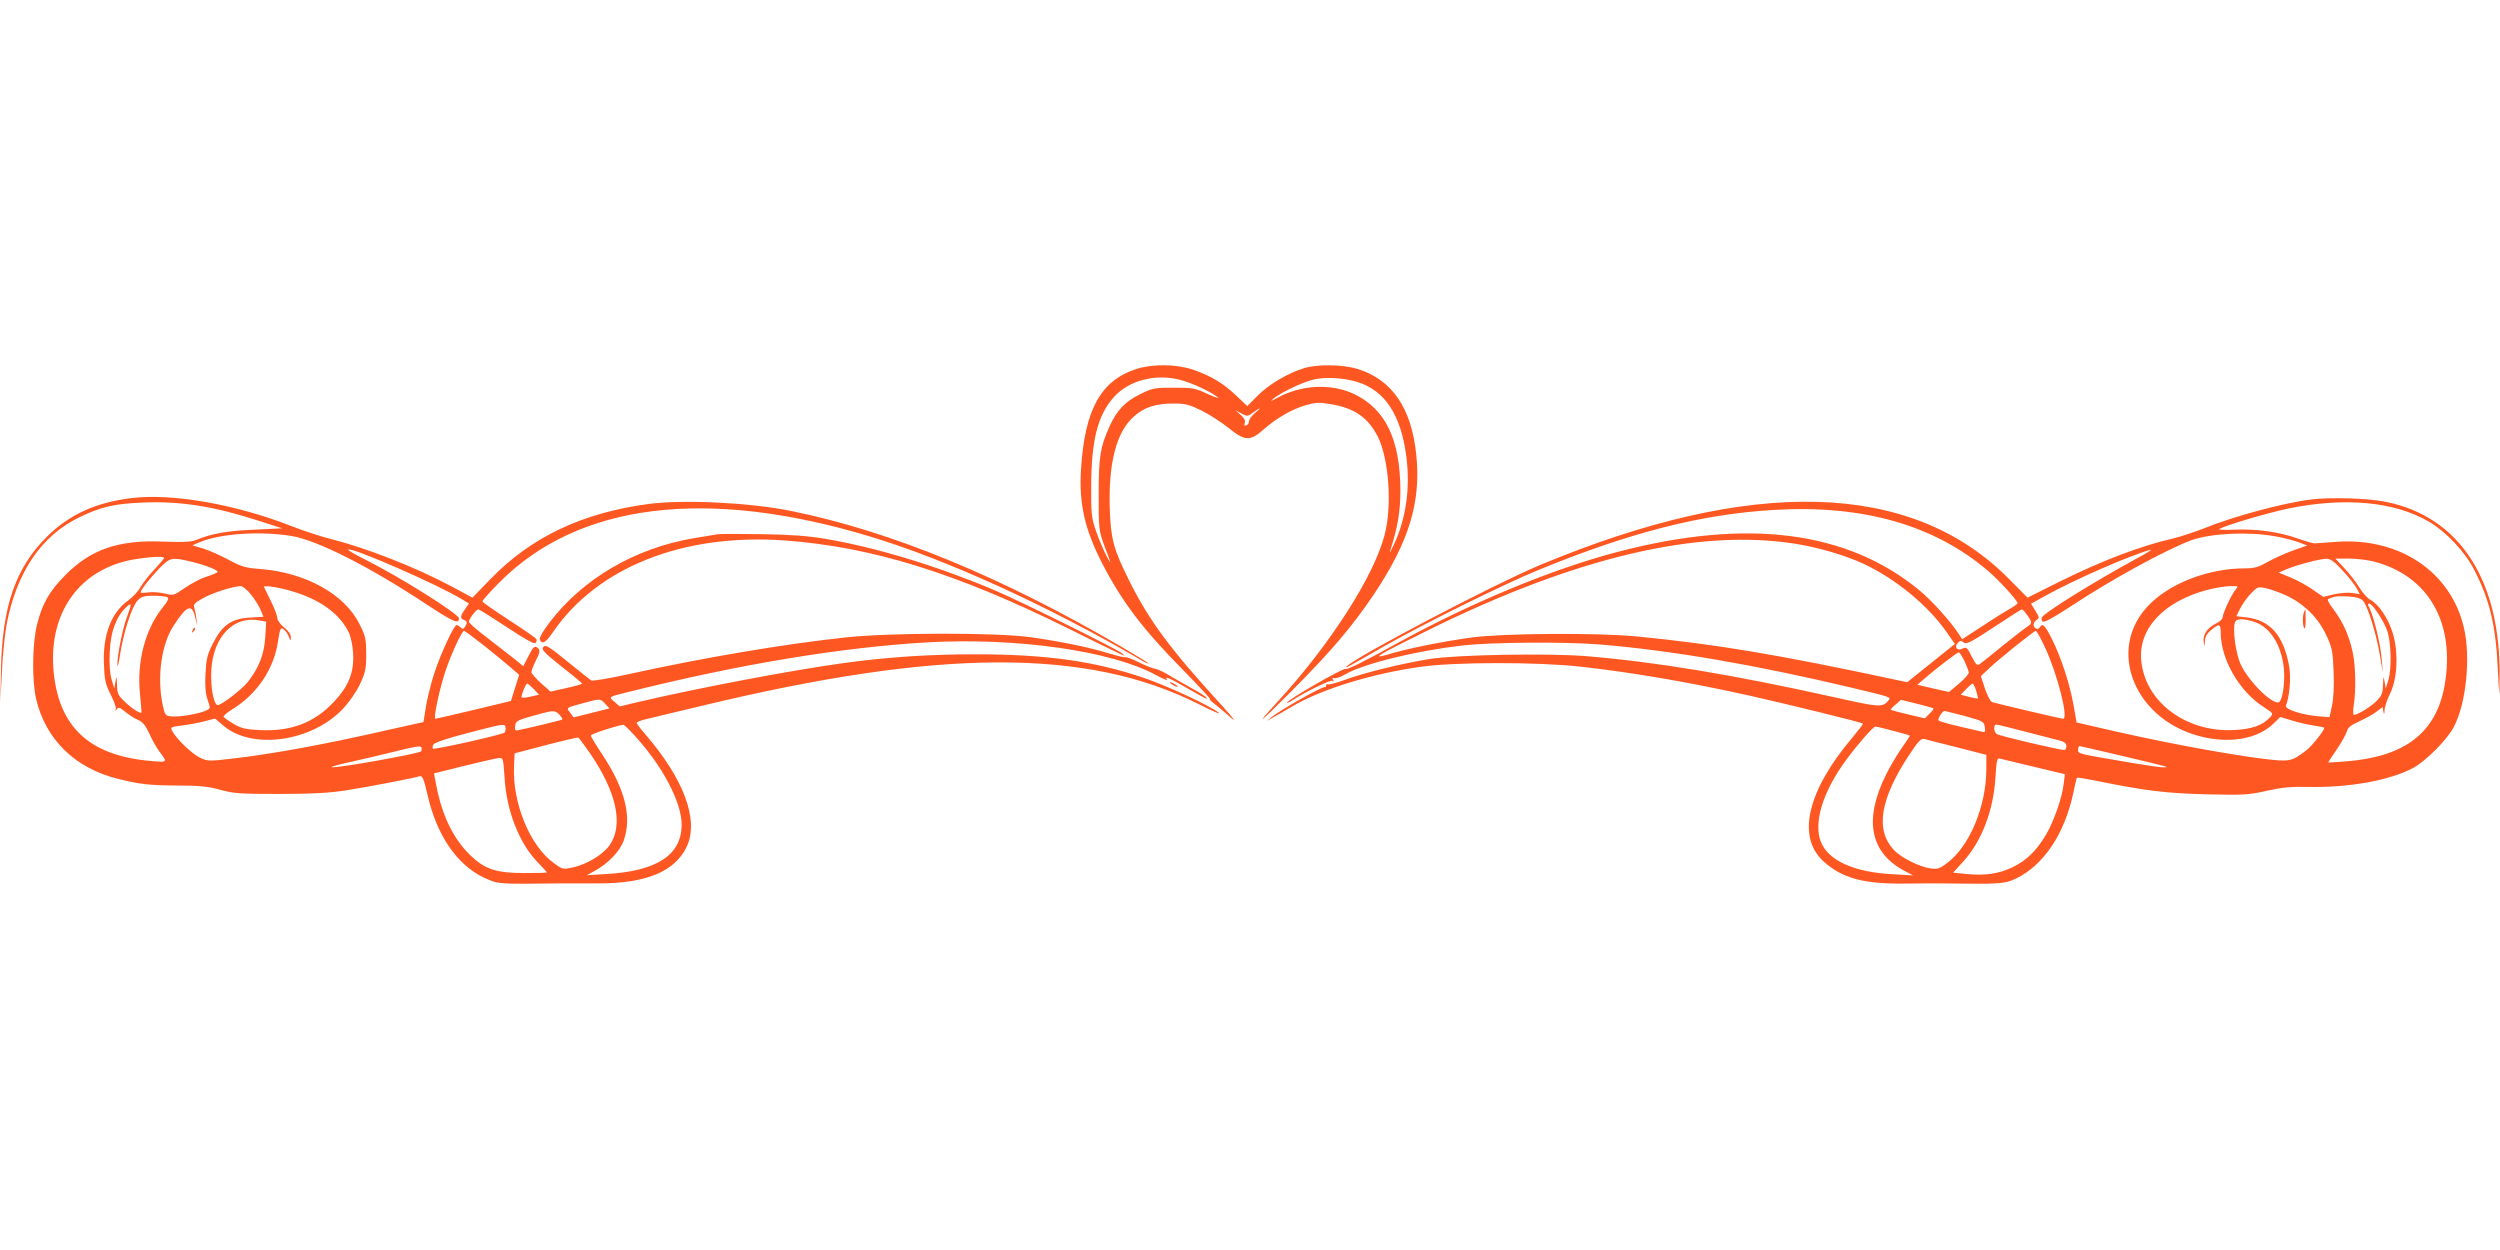<?xml version="1.0" standalone="no"?>
<!DOCTYPE svg PUBLIC "-//W3C//DTD SVG 20010904//EN"
 "http://www.w3.org/TR/2001/REC-SVG-20010904/DTD/svg10.dtd">
<svg version="1.0" xmlns="http://www.w3.org/2000/svg"
 width="1280pt" height="640pt" viewBox="0 0 1280 640"
 preserveAspectRatio="xMidYMid meet">
<g transform="translate(0,640) scale(0.1,-0.1)"
fill="#ff5722" stroke="none">
<path d="M5819 4511 c-182 -58 -265 -207 -284 -511 -12 -177 19 -312 110 -488
99 -192 208 -336 414 -544 80 -82 141 -148 137 -148 -5 0 4 -10 20 -22 16 -12
49 -40 74 -62 47 -43 32 -21 -36 54 -262 286 -369 430 -472 636 -80 160 -95
214 -100 369 -7 237 34 395 125 474 51 46 114 66 205 65 56 0 78 -6 140 -36
40 -20 102 -60 137 -88 83 -68 111 -70 177 -12 67 60 149 107 218 127 51 15
70 16 128 6 123 -20 193 -69 243 -168 56 -114 73 -349 35 -499 -54 -212 -279
-563 -548 -856 -126 -137 -95 -113 74 57 200 201 307 327 417 490 182 272 244
476 218 720 -25 237 -124 381 -300 436 -76 23 -205 25 -274 4 -82 -25 -181
-83 -237 -140 l-54 -54 -55 52 c-67 64 -128 101 -219 133 -84 30 -209 32 -293
5z m224 -56 c58 -15 156 -60 192 -89 11 -9 -11 -1 -50 16 -65 31 -78 33 -175
33 -99 0 -110 -2 -172 -33 -78 -38 -121 -84 -158 -167 -47 -104 -55 -156 -55
-350 0 -169 2 -184 26 -250 41 -108 42 -113 15 -63 -14 26 -38 82 -53 125 -25
73 -27 89 -26 238 1 233 34 361 117 453 77 85 213 120 339 87z m904 -10 c144
-43 227 -170 254 -387 20 -160 -3 -318 -66 -450 -14 -29 -22 -44 -19 -33 40
123 54 204 54 314 -1 261 -76 417 -238 494 -117 55 -271 47 -392 -20 -35 -19
-39 -20 -20 -4 39 32 145 82 202 97 60 15 151 11 225 -11z m-522 -160 c-16
-14 -30 -32 -30 -42 0 -9 -6 -18 -14 -21 -10 -3 -12 0 -8 12 5 11 -2 25 -21
42 l-27 24 31 -17 c30 -16 32 -16 60 5 40 29 46 27 9 -3z"/>
<path d="M675 3850 c-184 -22 -321 -85 -436 -199 -160 -160 -228 -357 -234
-681 l-3 -165 8 160 c4 88 16 198 25 244 52 264 177 447 368 541 113 55 181
71 330 77 192 8 362 -19 597 -95 l115 -37 -145 -7 c-138 -6 -217 -20 -294 -52
-27 -11 -65 -13 -168 -9 -230 10 -372 -39 -503 -171 -82 -83 -118 -145 -145
-252 -25 -97 -27 -288 -5 -383 49 -208 200 -355 420 -409 114 -28 159 -33 308
-34 104 0 149 -4 212 -21 71 -20 105 -22 305 -22 168 0 254 5 340 18 107 17
345 62 380 73 13 3 21 -17 39 -96 46 -204 150 -358 288 -423 73 -34 70 -34
383 -30 41 0 134 0 205 0 244 0 391 61 451 188 64 136 -14 347 -215 579 -23
26 -41 51 -41 55 0 4 21 13 48 19 26 6 150 36 276 66 1225 296 1981 299 2553
11 71 -36 117 -56 103 -44 -45 36 -262 137 -383 178 -251 86 -502 121 -862
121 -236 0 -450 -14 -676 -45 -269 -37 -742 -127 -1050 -199 l-96 -23 -27 24
c-31 26 -35 24 79 52 570 142 1081 226 1520 252 459 26 945 -43 1173 -167 35
-19 61 -30 57 -24 -12 19 10 10 90 -36 119 -68 118 -67 111 -55 -4 6 -37 27
-74 47 -37 20 -89 51 -117 67 -27 17 -59 31 -71 33 -11 1 -49 16 -83 33 -35
17 -66 29 -70 26 -4 -2 -41 7 -82 19 -94 30 -239 60 -399 83 -174 25 -714 24
-945 0 -325 -35 -726 -103 -1113 -188 -100 -22 -188 -37 -195 -33 -6 5 -46 35
-87 69 -135 110 -146 117 -159 101 -10 -12 7 -29 93 -98 58 -45 106 -85 106
-88 0 -3 -36 -13 -81 -23 l-80 -18 -49 43 c-26 24 -48 49 -49 56 -1 7 10 34
23 61 19 36 22 51 13 60 -18 18 -26 13 -52 -40 l-26 -50 -37 31 c-20 16 -83
65 -139 108 -56 42 -102 82 -102 88 -1 14 37 64 48 64 5 0 70 -41 146 -91 92
-61 140 -88 147 -81 6 6 7 15 4 20 -3 6 -67 50 -141 98 -74 48 -135 91 -135
95 0 5 39 49 87 97 404 407 1060 488 1898 235 392 -118 913 -356 1383 -630 23
-14 42 -23 42 -20 0 3 -57 38 -127 79 -623 365 -1190 598 -1703 702 -212 43
-547 59 -727 36 -341 -45 -604 -170 -811 -384 l-93 -96 -102 55 c-189 101
-440 199 -622 245 -49 12 -140 42 -202 66 -285 112 -610 169 -818 144z m816
-194 c134 -22 399 -156 697 -353 134 -88 162 -100 162 -69 0 22 -302 212 -482
302 -50 25 -88 47 -85 50 15 15 464 -181 585 -256 l33 -20 -20 -29 c-25 -35
-26 -47 -6 -55 17 -6 19 -15 5 -36 -7 -12 -12 -12 -22 -2 -6 6 -16 12 -20 12
-14 0 -85 -154 -116 -252 -17 -53 -36 -130 -42 -171 l-12 -74 -162 -36 c-340
-78 -608 -127 -816 -151 -120 -14 -127 -14 -167 5 -41 20 -120 96 -141 136
-11 20 -8 21 46 28 31 3 83 13 115 21 l58 15 41 -35 c147 -127 451 -85 612 83
34 36 70 88 89 128 28 60 32 78 32 153 0 76 -3 92 -33 152 -76 155 -276 267
-512 285 -73 5 -95 12 -158 46 -41 22 -99 48 -130 58 l-57 17 35 15 c105 45
310 59 471 33z m-651 -113 c0 -3 -22 -29 -48 -57 -27 -28 -59 -69 -72 -91 -12
-22 -40 -52 -62 -68 -88 -62 -132 -177 -126 -326 3 -83 8 -104 34 -156 17 -33
29 -67 27 -75 -4 -13 -3 -13 5 -1 8 12 16 9 44 -14 18 -15 47 -34 65 -41 23
-10 38 -28 58 -71 14 -31 36 -71 49 -88 45 -60 47 -59 -44 -51 -318 28 -475
179 -497 476 -20 290 138 506 408 555 81 14 159 19 159 8z m136 -18 c80 -19
147 -46 137 -55 -4 -4 -31 -15 -60 -24 -28 -9 -76 -35 -108 -57 -55 -38 -57
-39 -101 -28 -24 6 -63 9 -84 6 -22 -3 -40 -3 -40 0 0 12 47 72 94 121 56 58
65 60 162 37z m308 -168 c20 -24 42 -60 50 -79 l15 -36 -69 -4 c-94 -5 -142
-38 -189 -131 -30 -59 -35 -80 -39 -157 -3 -63 0 -102 11 -133 15 -44 15 -45
-8 -55 -36 -17 -137 -34 -175 -30 -34 3 -35 5 -47 58 -30 144 -7 310 56 407
69 106 95 115 112 36 8 -38 8 -38 5 -3 -2 19 -7 45 -11 57 -6 18 1 26 42 49
44 26 154 62 195 63 9 1 33 -18 52 -42z m239 7 c129 -43 220 -113 263 -203 10
-20 20 -67 22 -106 5 -98 -22 -167 -99 -249 -99 -106 -219 -152 -379 -144 -71
3 -94 9 -133 31 -25 15 -48 31 -52 36 -3 5 18 24 47 41 124 77 210 204 231
344 11 70 14 76 29 64 10 -7 22 -24 27 -38 9 -24 10 -24 10 -3 1 14 -12 33
-34 50 -19 15 -35 37 -35 48 0 11 -14 49 -32 85 -18 36 -34 69 -36 74 -7 13
97 -4 171 -30z m-666 -22 c9 -5 2 -21 -24 -52 -90 -112 -134 -281 -116 -445 5
-49 8 -91 7 -93 -5 -8 -51 22 -86 56 -34 32 -38 42 -39 87 -2 46 -2 47 -8 15
l-6 -35 -14 47 c-9 31 -12 80 -9 141 4 102 33 180 83 227 30 28 31 21 6 -46
-23 -59 -51 -202 -50 -248 1 -17 7 7 14 54 18 115 61 247 90 276 20 20 34 24
82 24 32 0 63 -4 70 -8z m473 -119 l33 -6 -5 -81 c-6 -86 -31 -152 -87 -225
-29 -38 -136 -121 -156 -121 -21 0 -38 94 -33 180 10 172 116 280 248 253z
m1154 -133 c55 -44 117 -95 137 -113 l37 -32 -21 -67 -21 -67 -191 -46 c-104
-25 -193 -45 -196 -45 -11 0 21 151 51 242 29 88 85 208 96 208 4 0 52 -36
108 -80z m249 -218 l27 -29 -45 -10 c-25 -6 -45 -7 -45 -3 0 16 22 70 29 70 4
0 19 -13 34 -28z m366 -76 l22 -23 -92 -23 -92 -23 -18 24 c-20 27 -24 24 71
50 85 23 83 23 109 -5z m-234 -56 c10 -11 16 -22 14 -24 -5 -4 -222 -56 -236
-56 -6 0 -8 11 -5 25 4 26 6 27 142 64 53 14 65 13 85 -9z m-282 -91 c-10 -10
-355 -88 -366 -82 -4 2 -3 12 2 21 6 10 70 32 187 62 170 44 179 46 182 27 2
-11 0 -23 -5 -28z m667 -16 c143 -156 240 -341 240 -455 0 -155 -126 -238
-385 -253 l-100 -6 43 24 c65 35 129 102 146 155 42 122 6 263 -111 440 -32
48 -58 91 -58 96 0 8 132 51 166 55 4 1 31 -25 59 -56z m-231 -87 c139 -202
175 -372 101 -475 -35 -48 -115 -96 -186 -112 -51 -11 -53 -11 -97 21 -124 88
-215 311 -205 499 l3 64 160 42 c88 23 163 40 166 39 3 -2 29 -37 58 -78z
m-863 7 c-12 -12 -437 -88 -457 -81 -7 2 35 14 92 26 57 13 163 37 234 55 103
26 131 30 133 19 2 -7 1 -16 -2 -19z m427 -130 c10 -174 74 -338 169 -437 27
-28 48 -51 48 -53 0 -2 -52 -3 -115 -3 -145 0 -203 19 -279 93 -85 83 -142
201 -171 350 l-13 67 27 7 c175 44 290 71 307 72 20 1 21 -5 27 -96z"/>
<path d="M986 3173 c-6 -14 -5 -15 5 -6 7 7 10 15 7 18 -3 3 -9 -2 -12 -12z"/>
<path d="M11835 3843 c-146 -18 -397 -86 -553 -149 -48 -19 -116 -41 -152 -50
-170 -39 -362 -112 -581 -220 l-168 -84 -98 99 c-498 500 -1312 522 -2403 66
-237 -100 -934 -465 -985 -517 -13 -14 1 -6 190 102 198 113 614 319 795 393
466 191 830 284 1199 306 457 28 824 -76 1101 -313 54 -46 150 -151 150 -164
0 -4 -19 -18 -43 -31 -23 -13 -87 -53 -141 -89 l-100 -65 -15 24 c-46 70 -138
172 -203 226 -369 305 -881 371 -1543 198 -334 -87 -750 -259 -1125 -465 -175
-97 -262 -140 -271 -135 -10 7 -299 -159 -299 -172 0 -3 10 1 23 9 71 46 198
108 208 102 8 -5 9 -3 4 6 -5 8 -3 11 6 8 8 -3 32 5 54 18 97 56 356 120 601
149 150 17 527 20 709 5 368 -31 793 -104 1285 -221 205 -49 203 -48 189 -65
-30 -37 -44 -36 -272 15 -526 117 -924 183 -1282 212 -200 15 -653 7 -795 -15
-142 -23 -327 -68 -429 -105 -46 -17 -88 -28 -92 -25 -5 3 -9 0 -9 -5 0 -6 -3
-10 -7 -9 -13 4 -230 -118 -273 -154 l-25 -20 35 20 c19 10 62 35 96 55 146
87 410 169 659 203 176 25 594 25 815 1 273 -31 539 -76 865 -148 191 -43 577
-137 583 -144 2 -2 -21 -32 -51 -68 -233 -274 -289 -510 -152 -636 93 -85 201
-116 400 -115 77 1 165 1 195 1 319 -4 332 -3 390 24 143 68 251 229 296 442
8 39 16 73 18 75 3 2 52 -6 111 -18 240 -49 349 -62 555 -67 187 -4 214 -3
305 18 77 17 125 22 210 20 208 -5 421 33 540 97 65 35 173 143 208 209 64
120 88 358 52 510 -67 285 -328 461 -650 439 -55 -4 -107 -8 -115 -8 -8 0 -47
11 -86 25 -95 34 -214 50 -325 45 -49 -2 -83 -1 -76 4 37 20 244 81 352 104
292 60 546 36 723 -68 86 -51 182 -152 229 -244 80 -153 112 -288 122 -514 8
-154 8 -154 9 -45 8 500 -202 828 -580 905 -87 19 -287 25 -383 13z m-191
-188 c47 -8 104 -23 127 -32 l42 -16 -74 -26 c-41 -15 -99 -41 -130 -59 -46
-26 -67 -32 -115 -32 -182 0 -374 -72 -485 -181 -235 -230 -79 -609 281 -685
142 -30 274 -3 350 71 l35 34 60 -18 c33 -10 84 -22 113 -26 28 -4 52 -9 52
-12 0 -14 -63 -93 -92 -115 -76 -58 -84 -59 -220 -43 -206 26 -553 91 -869
166 l-87 20 -16 92 c-21 113 -64 243 -111 337 -34 68 -47 81 -60 60 -9 -15
-25 -12 -32 5 -3 9 2 22 12 29 18 13 17 15 -4 49 l-22 36 63 35 c154 86 439
211 548 241 14 3 -22 -19 -80 -50 -202 -110 -459 -269 -475 -295 -4 -6 -3 -16
3 -22 7 -7 50 16 139 74 204 136 493 294 623 342 96 35 289 45 424 21z m-2446
-40 c116 -19 248 -58 340 -100 166 -77 334 -215 429 -352 l42 -60 -122 -98
-122 -98 -80 17 c-585 125 -903 178 -1300 217 -198 20 -688 17 -850 -5 -146
-20 -328 -56 -425 -86 -96 -28 -60 -6 195 120 763 378 1392 526 1893 445z
m2796 -136 c31 -33 63 -74 72 -91 l16 -30 -39 6 c-21 3 -63 0 -93 -7 l-55 -13
-55 38 c-30 21 -82 49 -114 62 l-59 24 39 17 c51 22 172 54 205 54 20 1 41
-14 83 -60z m160 46 c281 -73 419 -316 362 -636 -43 -240 -202 -363 -501 -387
-52 -4 -95 -7 -95 -6 0 1 20 32 45 68 25 37 48 79 51 92 5 19 22 32 62 50 31
14 71 36 88 49 l33 25 4 -23 c3 -18 5 -17 6 7 0 16 13 54 28 84 38 78 44 211
14 310 -22 74 -72 149 -115 171 -15 8 -40 37 -57 64 -16 27 -51 71 -76 98
l-46 49 70 0 c38 0 95 -7 127 -15z m-707 -143 c-20 -22 -67 -122 -67 -143 0
-8 -16 -23 -35 -32 -43 -21 -68 -57 -62 -94 4 -28 4 -28 6 4 1 22 10 39 32 57
41 35 49 33 49 -12 0 -137 95 -302 220 -382 50 -32 50 -33 33 -52 -38 -42 -94
-62 -189 -66 -244 -11 -452 146 -471 357 -15 163 116 302 339 361 40 10 93 19
117 19 41 1 43 0 28 -17z m261 -32 c89 -42 162 -114 203 -203 30 -65 33 -83
37 -185 3 -71 0 -136 -8 -174 l-13 -60 -61 5 c-81 7 -169 36 -162 54 19 49 27
144 16 204 -28 155 -97 234 -218 248 l-52 6 20 40 c11 22 36 57 55 77 34 34
37 35 78 26 23 -5 70 -22 105 -38z m393 -29 c23 -29 67 -171 84 -276 l15 -90
-6 72 c-5 73 -41 219 -63 261 -8 14 -8 22 -1 22 16 0 73 -85 92 -138 21 -57
24 -196 6 -256 l-13 -41 -6 35 c-6 32 -6 30 -8 -16 -1 -42 -6 -55 -33 -83 -30
-30 -96 -71 -116 -71 -5 0 -5 21 -1 48 12 75 10 201 -5 272 -19 86 -49 154
-97 218 -27 35 -36 54 -27 56 7 3 20 7 28 10 8 3 42 4 75 2 44 -3 64 -10 76
-25z m-1722 -70 c26 -36 26 -43 3 -58 -10 -6 -65 -48 -122 -94 -56 -46 -111
-90 -121 -97 -16 -12 -20 -9 -44 37 -23 47 -27 50 -47 40 -27 -14 -45 9 -23
30 11 12 17 12 29 1 14 -10 37 1 153 78 76 50 141 92 145 92 4 0 16 -13 27
-29z m1154 -32 c81 -22 140 -104 158 -222 11 -67 -1 -171 -20 -190 -26 -26
-157 101 -199 192 -25 55 -42 181 -29 215 7 19 37 20 90 5z m-1062 -135 c64
-138 121 -364 92 -364 -10 0 -329 75 -363 85 -9 3 -25 34 -37 69 l-21 64 37
35 c48 47 234 196 244 197 5 0 26 -39 48 -86z m-413 -69 c12 -25 22 -52 22
-59 0 -8 -23 -33 -51 -57 l-50 -42 -81 18 -81 19 39 34 c53 46 165 132 173
132 4 0 17 -20 29 -45z m60 -152 c6 -20 10 -38 9 -39 -2 -2 -22 2 -45 8 l-43
11 27 28 c15 16 31 29 34 29 4 0 12 -17 18 -37z m-219 -90 c3 -2 -6 -14 -20
-27 l-24 -24 -85 20 c-47 11 -87 22 -89 24 -2 1 9 14 25 27 l27 24 81 -20 c45
-11 83 -22 85 -24z m161 -39 c93 -26 98 -28 102 -56 4 -26 2 -29 -16 -24 -12
3 -64 15 -116 27 -52 12 -99 25 -104 30 -8 7 19 49 31 49 2 0 49 -12 103 -26z
m309 -80 c75 -19 153 -40 174 -45 27 -7 37 -15 37 -29 0 -11 -5 -20 -10 -20
-27 0 -337 73 -347 82 -16 13 -17 48 -2 48 6 0 73 -16 148 -36z m-675 4 c44
-12 82 -22 84 -24 2 -1 -17 -30 -42 -65 -24 -35 -60 -95 -79 -134 -116 -233
-83 -402 98 -496 l40 -21 -105 6 c-196 10 -327 69 -366 163 -41 98 8 259 129
423 61 83 138 170 149 170 6 0 47 -10 92 -22z m329 -85 l147 -38 0 -72 c0
-189 -85 -395 -200 -481 -39 -30 -49 -33 -87 -28 -54 7 -150 55 -185 93 -98
103 -73 261 79 491 47 70 59 83 77 78 11 -3 87 -23 169 -43z m816 -37 c271
-64 270 -64 241 -65 -14 -1 -88 10 -165 23 -286 49 -275 46 -275 67 0 10 3 19
7 19 3 0 90 -20 192 -44z m-425 -62 l158 -38 -6 -50 c-8 -71 -51 -194 -92
-262 -49 -82 -99 -130 -169 -164 -71 -34 -141 -44 -235 -35 l-70 7 51 56 c95
104 156 262 166 435 5 83 8 97 22 93 9 -2 87 -21 175 -42z"/>
<path d="M11796 3264 c-8 -21 -7 -66 2 -81 4 -6 7 13 7 43 0 30 -1 54 -1 54
-1 0 -5 -7 -8 -16z"/>
<path d="M3670 3664 c-14 -2 -68 -12 -120 -20 -299 -51 -564 -206 -735 -429
-35 -46 -55 -80 -51 -90 10 -26 30 -16 64 34 228 336 668 511 1189 474 450
-33 883 -168 1463 -456 286 -142 295 -146 265 -122 -32 25 -517 265 -653 323
-293 124 -605 219 -865 263 -88 15 -179 22 -327 24 -113 2 -216 2 -230 -1z"/>
<path d="M5990 2906 c0 -3 9 -10 20 -16 11 -6 20 -8 20 -6 0 3 -9 10 -20 16
-11 6 -20 8 -20 6z"/>
</g>
</svg>
